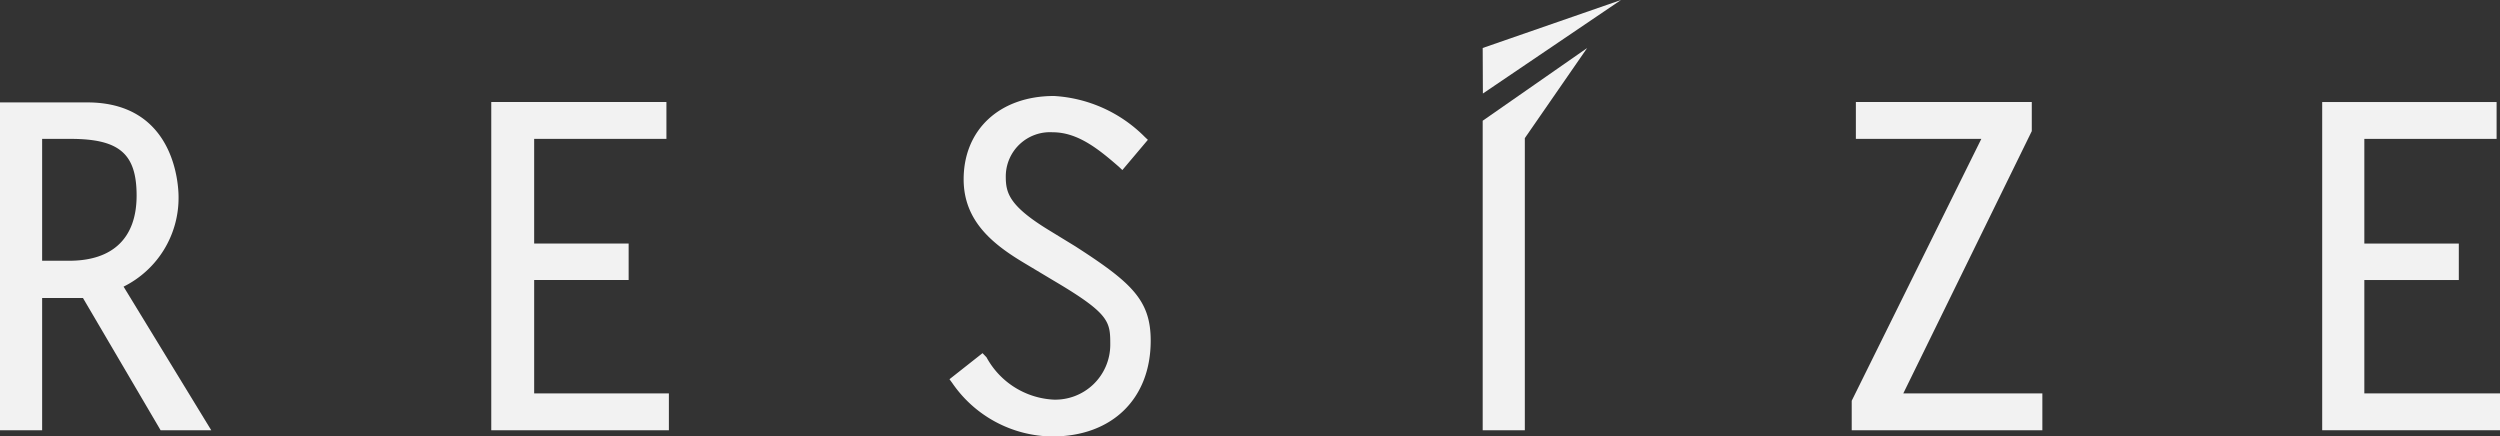 <svg id="レイヤー_1" data-name="レイヤー 1" xmlns="http://www.w3.org/2000/svg" viewBox="0 0 132.31 23.1"><rect x="0" y="0" width="132.31" height="23.1" fill="#333333" stroke="none"/><defs><style>.cls-1{fill:#f2f2f2;}</style></defs><path class="cls-1" d="M6.54,15.17a5.24,5.24,0,0,0,2.91-4.75c0-.51-.13-5-4.83-5H0V22.77H2.23v-7l2.16,0,4.11,7h2.68l-4.64-7.6M3.66,13.8H2.23V7.35h1.5c2.58,0,3.5.78,3.5,3S6,13.8,3.66,13.8Z"/><path class="cls-1" d="M26,5.4V22.77h9.4V20.82H28.27v-6h5V12.89h-5V7.35h7V5.4H26"/><path class="cls-1" d="M51,9.49c0,2.22,1.56,3.45,3.24,4.45l1.52.91c3,1.77,3,2.18,3,3.41a2.91,2.91,0,0,1-3,2.89,4.29,4.29,0,0,1-3.55-2.24L52,18.69l-1.75,1.38.14.19a6.5,6.5,0,0,0,5.3,2.84c3.17,0,5.21-2,5.21-5.07,0-2.14-1-3.07-4-5l-1.34-.82c-2.16-1.31-2.33-2-2.33-2.87A2.34,2.34,0,0,1,55.71,7c1.32,0,2.41.87,3.51,1.83L59.4,9,60.75,7.4l-.16-.15a7.37,7.37,0,0,0-4.81-2.17C52.92,5.08,51,6.85,51,9.49"/><path class="cls-1" d="M98.22,5.4V7.35h6.64L98,21.21v1.56h10.09V20.82h-7.36l6.8-13.88V5.4H98.22"/><path class="cls-1" d="M122.9,5.4V22.77h9.41V20.82h-7.18v-6h5V12.89h-5V7.35h7V5.4H122.9"/><path class="cls-1" d="M78.47,6.39V22.77H80.7V7.31L84,2.54,78.47,6.39"/><polyline class="cls-1" points="78.47 2.54 78.48 4.95 85.79 0 78.47 2.54"/></svg>